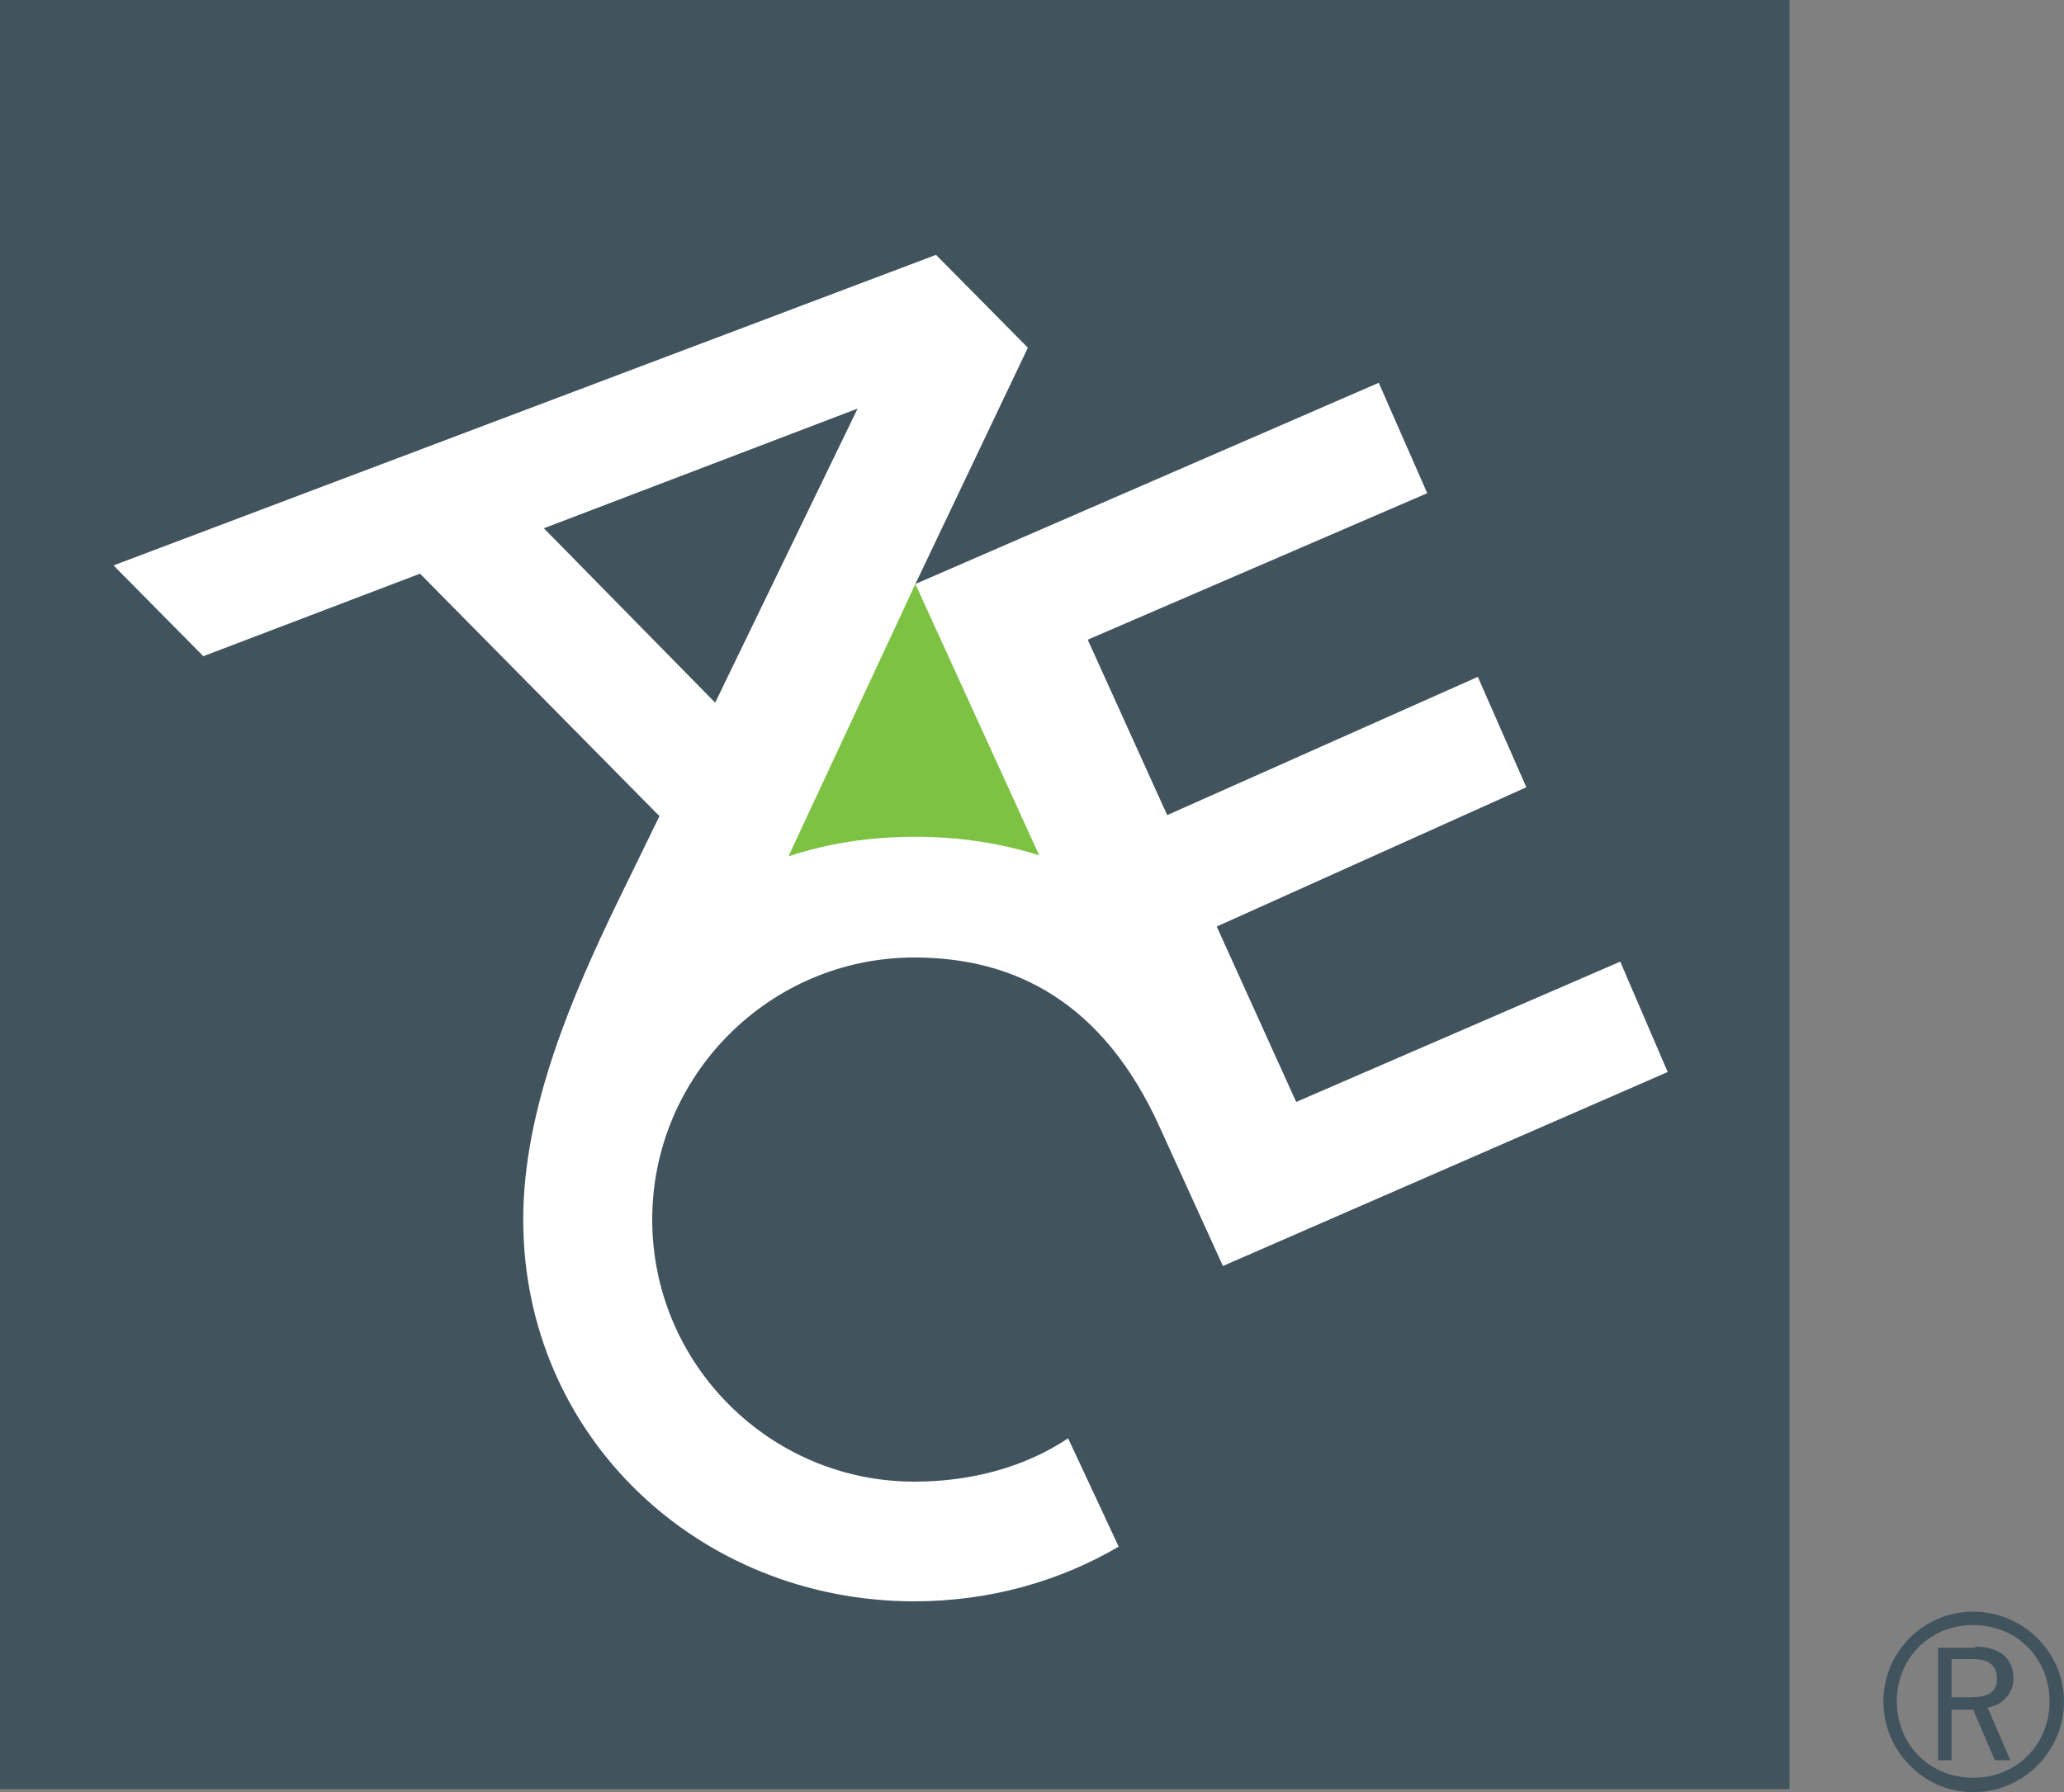 <?xml version="1.0" encoding="utf-8"?>
<!-- Generator: Adobe Illustrator 17.1.0, SVG Export Plug-In . SVG Version: 6.00 Build 0)  -->
<!DOCTYPE svg PUBLIC "-//W3C//DTD SVG 1.1//EN" "http://www.w3.org/Graphics/SVG/1.1/DTD/svg11.dtd">
<svg version="1.1" id="Layer_1" xmlns="http://www.w3.org/2000/svg" xmlns:xlink="http://www.w3.org/1999/xlink" x="0px" y="0px"
	 viewBox="0 0 200 173.7" enable-background="new 0 0 200 173.7" xml:space="preserve">
<rect x="0" y="0" width="200" height="173.7" fill="#808080" stroke="none"/>
<g>
	<polyline fill="#41535D" points="173.4,173.4 0,173.4 0,0 173.4,0 	"/>
	<path fill="#FFFFFF" d="M52.7,51.2l30.4-11.6L69.3,68.1 M118.5,122.7l43.1-18.8L157,93.2l-31.4,13.6l-7.7-17l30-13.5l-4.7-10.7
		L113.1,79L105.4,62l32.9-14.2l-4.7-10.7L88.7,56.6l10.9-22.9l-8.9-9L11,54.8l8.7,8.8l21-8l23.2,23.5l-4,8.2
		c-4.4,9.1-9.2,20.1-9.2,30.9c0,21,17,37,37.9,37c7.2,0,14-1.9,19.8-5.3l-4.9-10.5c-4.2,2.8-9.4,4.2-14.9,4.2
		c-14,0-25.4-11.4-25.4-25.4c0-14,11.4-25.4,25.4-25.4c9.7,0,18.3,4.3,23.8,16.5L118.5,122.7z"/>
	<path fill="#7DC242" d="M88.7,81.1c4.2,0,8.2,0.6,12,1.8l-12-26.3L76.4,83C80.3,81.7,84.4,81.1,88.7,81.1"/>
	<path fill="#41535D" d="M182.5,164.9c0-4.8,3.9-8.7,8.7-8.7c4.8,0,8.8,3.9,8.8,8.7c0,4.8-3.9,8.8-8.8,8.8
		C186.4,173.7,182.5,169.7,182.5,164.9 M198.6,164.9c0-4.2-3.2-7.4-7.4-7.4c-4.2,0-7.4,3.2-7.4,7.4c0,4.2,3.2,7.4,7.4,7.4
		C195.4,172.3,198.6,169.1,198.6,164.9z M191.4,159.6c3,0,3.7,1.7,3.7,3.1c0,1.3-0.9,2.5-2.5,2.8l2.2,5.1h-1.5l-2.1-4.9h-2.1v4.9
		h-1.3v-10.9H191.4z M189.1,164.5h1.8c2.2,0,2.6-0.8,2.6-1.8c0-1.4-0.9-1.9-2.4-1.9h-2V164.5z"/>
</g>
</svg>

